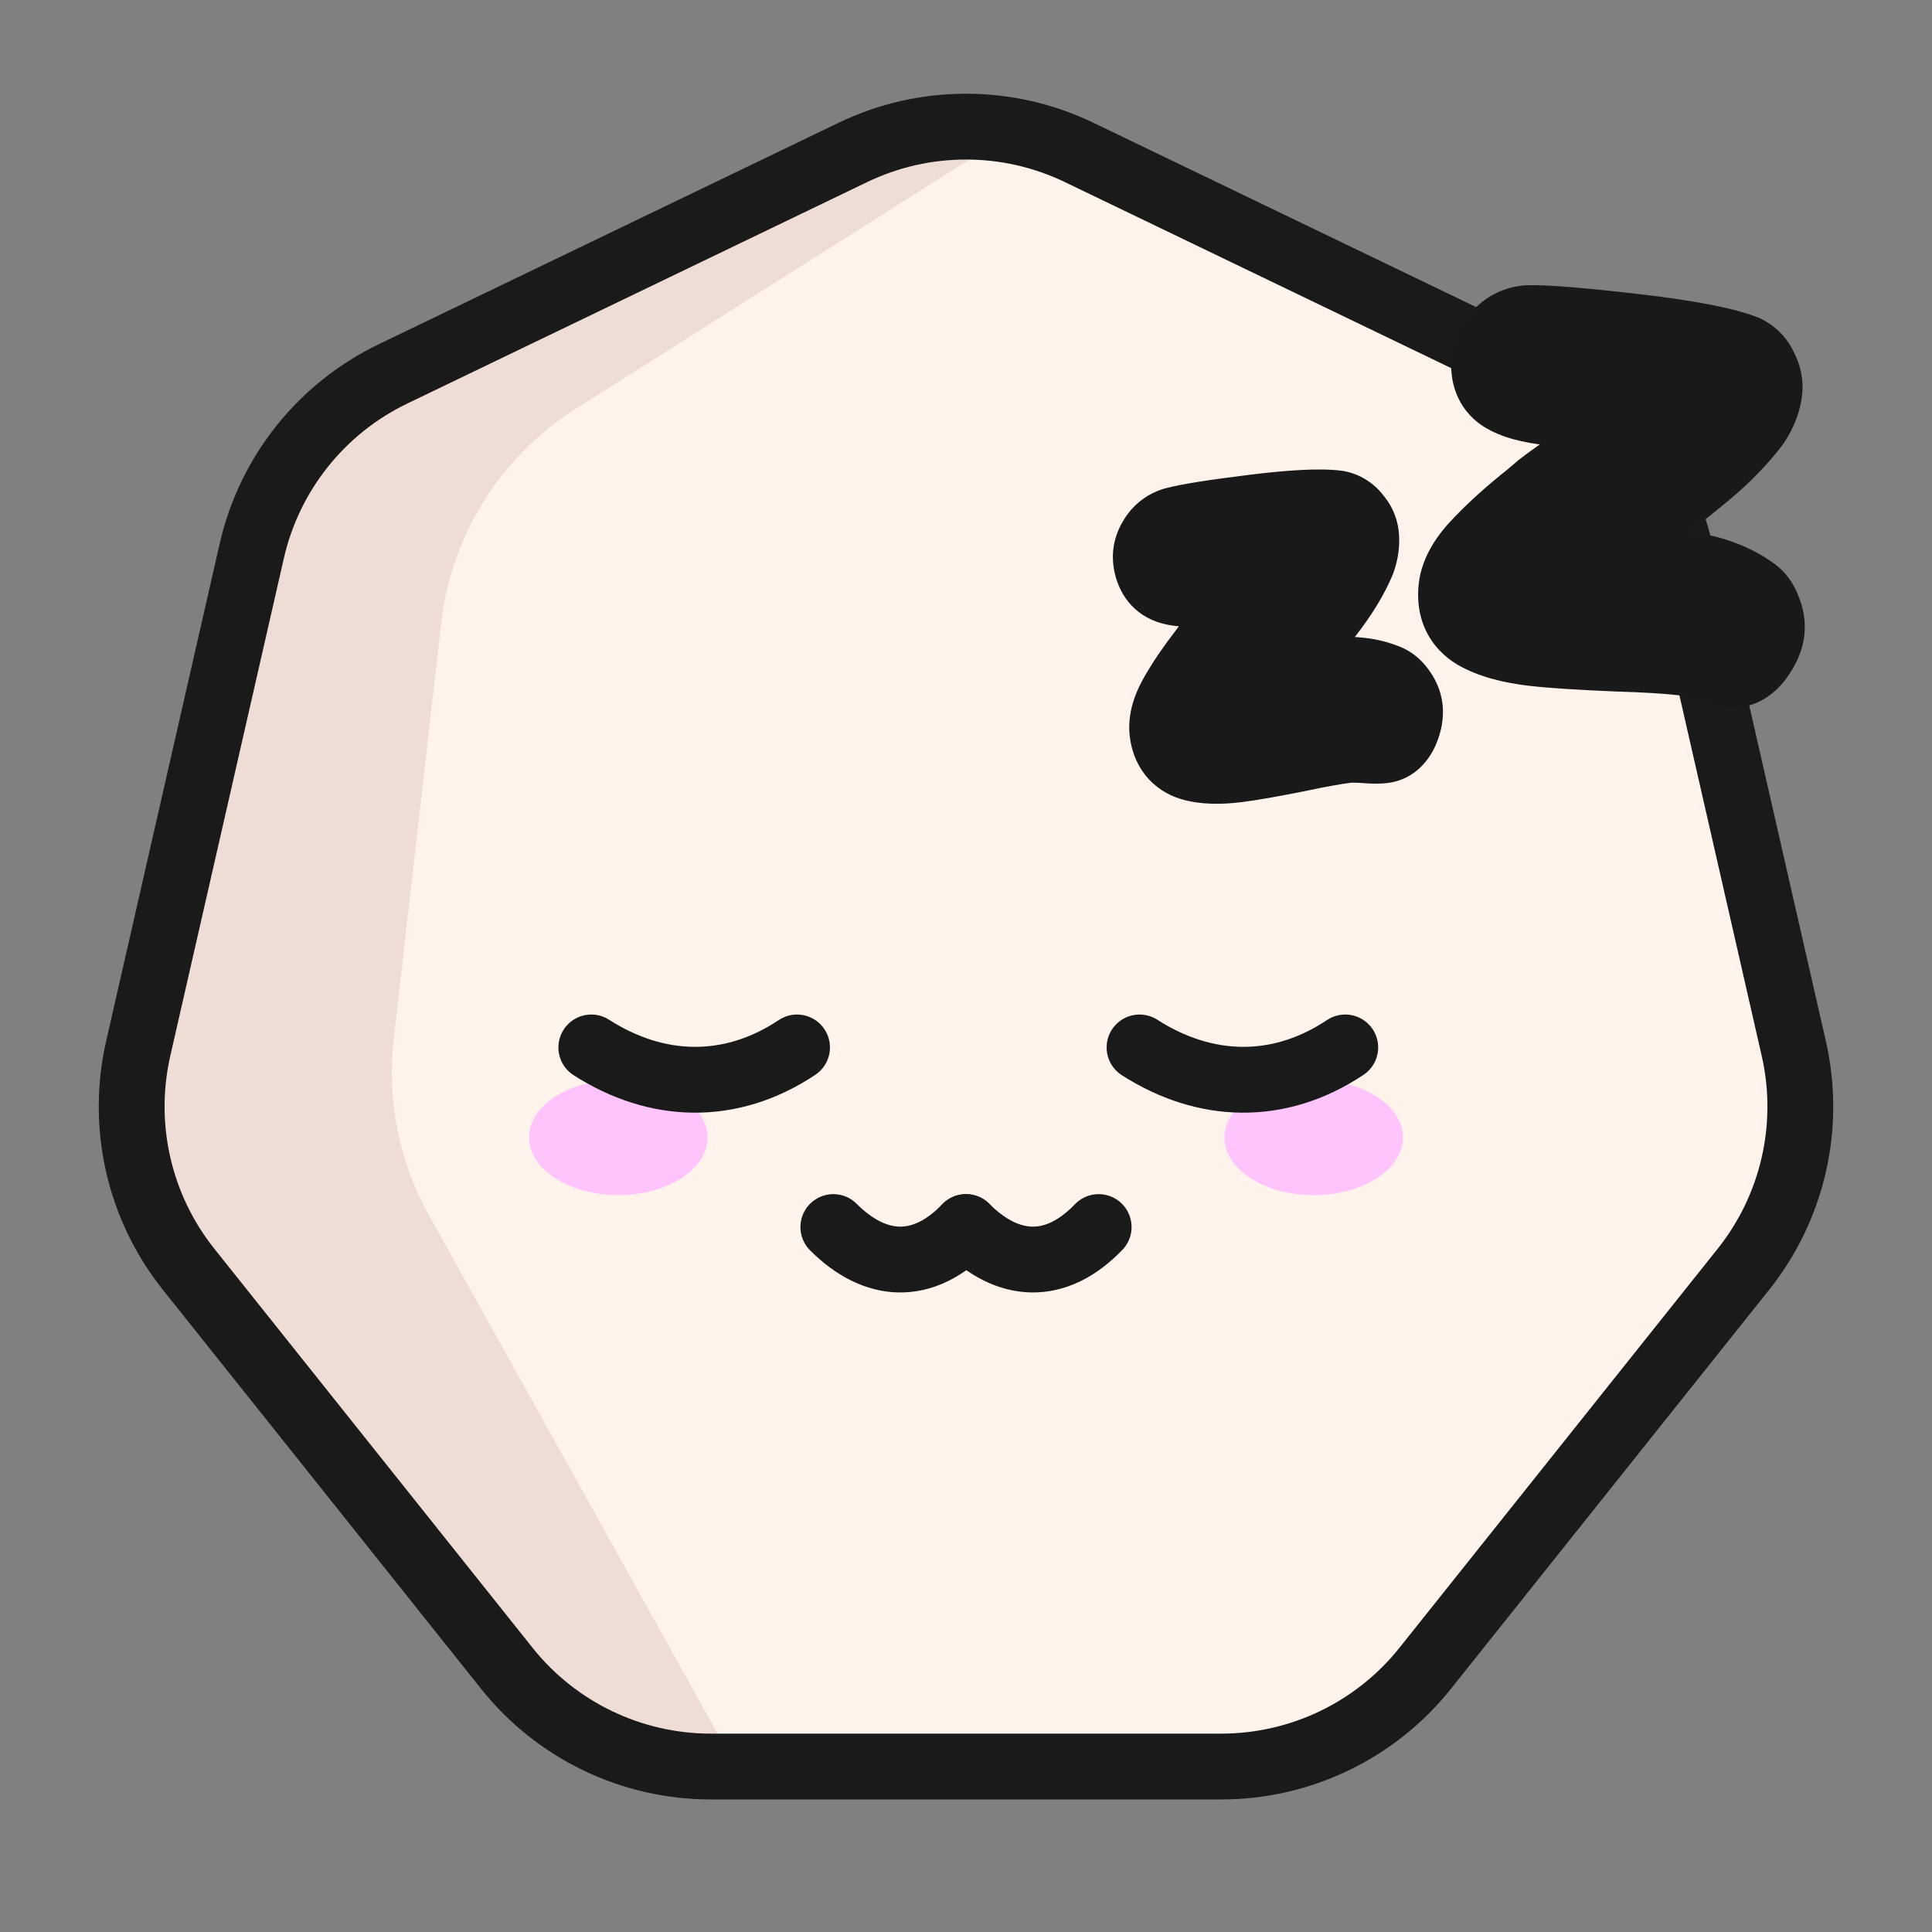 <svg width="738" height="738" viewBox="0 0 738 738" fill="none" xmlns="http://www.w3.org/2000/svg">
<rect x="0" y="0" width="738" height="738" fill="#808080" stroke="none"/>
<g clip-path="url(#clip0_1_33)">
<path d="M325.765 58.236C353.087 45.078 384.913 45.078 412.235 58.236L587.907 142.835C615.229 155.993 635.072 180.876 641.82 210.44L685.208 400.533C691.956 430.098 684.874 461.126 665.967 484.835L544.397 637.278C525.49 660.987 496.816 674.796 466.491 674.796H271.509C241.184 674.796 212.51 660.987 193.603 637.278L72.034 484.835C53.126 461.126 46.044 430.098 52.792 400.533L96.18 210.44C102.928 180.876 122.771 155.993 150.093 142.835L325.765 58.236Z" fill="#FFF3EB"/>
<path d="M219.812 156.24L390.03 48.472H344.421L133.159 149.738L101.732 189.895L50.225 415.998L58.082 466.631L207.077 657.072L285.091 681.926L163.789 464.067C152.431 443.667 147.747 420.221 150.397 397.023L168.56 237.98C172.397 204.382 191.241 174.329 219.812 156.24Z" fill="#581A00" fill-opacity="0.1"/>
<path d="M325.765 58.236C353.087 45.078 384.913 45.078 412.235 58.236L587.907 142.835C615.229 155.993 635.072 180.876 641.82 210.44L685.208 400.533C691.956 430.098 684.874 461.126 665.967 484.835L544.397 637.278C525.49 660.987 496.816 674.796 466.491 674.796H271.509C241.184 674.796 212.51 660.987 193.603 637.278L72.034 484.835C53.126 461.126 46.044 430.098 52.792 400.533L96.18 210.44C102.928 180.876 122.771 155.993 150.093 142.835L325.765 58.236Z" stroke="#1A1A1A" stroke-width="25.144"/>
<ellipse cx="501.821" cy="434.487" rx="34.083" ry="22.029" fill="#FFC4FB"/>
<ellipse cx="236.179" cy="434.487" rx="34.083" ry="22.029" fill="#FFC4FB"/>
<path d="M318.327 468.717C334.367 484.764 352.595 485.767 369 468.717" stroke="#1A1A1A" stroke-width="25.144" stroke-linecap="round"/>
<path d="M369 468.717C385.041 484.764 403.268 485.767 419.674 468.717" stroke="#1A1A1A" stroke-width="25.144" stroke-linecap="round"/>
<path d="M225.874 400.109C250.749 416.071 279.016 417.068 304.457 400.109" stroke="#1A1A1A" stroke-width="25.144" stroke-linecap="round"/>
<path d="M435.29 400.109C460.165 416.071 488.432 417.068 513.872 400.109" stroke="#1A1A1A" stroke-width="25.144" stroke-linecap="round"/>
<mask id="path-10-outside-1_1_33" maskUnits="userSpaceOnUse" x="537.559" y="103.581" width="165.853" height="171.122" fill="black">
<rect fill="white" x="537.559" y="103.581" width="165.853" height="171.122"/>
<path d="M666.122 158.829C661.596 164.865 655.7 170.924 648.434 177.007C641.169 183.09 631.959 190.223 620.805 198.407C610.233 206.294 604.334 210.804 603.109 211.937L592.97 219.236C596.483 220.372 603.184 221.513 613.074 222.66C617.03 223.118 622.868 223.066 630.587 222.502C637.947 221.897 643.335 221.793 646.752 222.189C649.629 222.522 652.813 223.347 656.306 224.663C659.978 226 663.328 227.755 666.356 229.928C667.891 230.835 669.073 232.43 669.902 234.713C670.752 236.816 671.072 238.766 670.864 240.564C670.593 242.902 669.482 245.416 667.53 248.105C665.578 250.795 663.523 252.015 661.365 251.765C659.387 251.535 656.822 250.874 653.668 249.779C648.917 248.317 645.553 247.472 643.575 247.243C637.281 246.513 628.867 245.994 618.333 245.684C603.823 245.096 593.151 244.406 586.317 243.614C577.686 242.614 570.978 240.743 566.193 238.001C561.588 235.281 559.629 230.954 560.317 225.02C560.838 220.524 563.68 215.66 568.842 210.426C574.025 205.013 580.229 199.445 587.452 193.722L591.698 190.113C594.908 187.57 600.264 183.817 607.764 178.854C615.285 173.712 621.041 169.641 625.034 166.641C629.047 163.461 632.451 160.029 635.248 156.344L592.059 151.612C585.046 150.799 579.925 149.386 576.696 147.372C573.647 145.378 572.383 142.133 572.904 137.638C573.195 135.12 574.366 132.887 576.414 130.938C578.483 128.808 580.987 127.641 583.927 127.435C590.505 127.286 603.774 128.368 623.734 130.681C643.694 132.994 657.336 135.577 664.659 138.431C666.554 139.379 667.926 140.905 668.776 143.008C669.826 144.952 670.236 146.913 670.007 148.891C669.632 152.128 668.337 155.441 666.122 158.829Z"/>
</mask>
<path d="M666.122 158.829C661.596 164.865 655.7 170.924 648.434 177.007C641.169 183.09 631.959 190.223 620.805 198.407C610.233 206.294 604.334 210.804 603.109 211.937L592.97 219.236C596.483 220.372 603.184 221.513 613.074 222.66C617.03 223.118 622.868 223.066 630.587 222.502C637.947 221.897 643.335 221.793 646.752 222.189C649.629 222.522 652.813 223.347 656.306 224.663C659.978 226 663.328 227.755 666.356 229.928C667.891 230.835 669.073 232.43 669.902 234.713C670.752 236.816 671.072 238.766 670.864 240.564C670.593 242.902 669.482 245.416 667.53 248.105C665.578 250.795 663.523 252.015 661.365 251.765C659.387 251.535 656.822 250.874 653.668 249.779C648.917 248.317 645.553 247.472 643.575 247.243C637.281 246.513 628.867 245.994 618.333 245.684C603.823 245.096 593.151 244.406 586.317 243.614C577.686 242.614 570.978 240.743 566.193 238.001C561.588 235.281 559.629 230.954 560.317 225.02C560.838 220.524 563.68 215.66 568.842 210.426C574.025 205.013 580.229 199.445 587.452 193.722L591.698 190.113C594.908 187.57 600.264 183.817 607.764 178.854C615.285 173.712 621.041 169.641 625.034 166.641C629.047 163.461 632.451 160.029 635.248 156.344L592.059 151.612C585.046 150.799 579.925 149.386 576.696 147.372C573.647 145.378 572.383 142.133 572.904 137.638C573.195 135.12 574.366 132.887 576.414 130.938C578.483 128.808 580.987 127.641 583.927 127.435C590.505 127.286 603.774 128.368 623.734 130.681C643.694 132.994 657.336 135.577 664.659 138.431C666.554 139.379 667.926 140.905 668.776 143.008C669.826 144.952 670.236 146.913 670.007 148.891C669.632 152.128 668.337 155.441 666.122 158.829Z" fill="white"/>
<path d="M666.122 158.829L680.913 169.921L681.271 169.444L681.597 168.945L666.122 158.829ZM648.434 177.007L636.566 162.831L636.566 162.831L648.434 177.007ZM620.805 198.407L609.868 183.501L609.809 183.544L609.751 183.588L620.805 198.407ZM603.109 211.937L613.91 226.943L614.834 226.278L615.668 225.505L603.109 211.937ZM592.97 219.236L582.169 204.231L552.507 225.582L587.281 236.828L592.97 219.236ZM630.587 222.502L631.933 240.942L632.018 240.935L632.102 240.929L630.587 222.502ZM656.306 224.663L649.787 241.964L649.884 242L649.981 242.036L656.306 224.663ZM666.356 229.928L655.577 244.949L656.245 245.428L656.952 245.846L666.356 229.928ZM669.902 234.713L652.524 241.022L652.636 241.332L652.76 241.638L669.902 234.713ZM653.668 249.779L659.73 232.313L659.419 232.205L659.105 232.108L653.668 249.779ZM618.333 245.684L617.585 264.157L617.687 264.161L617.79 264.164L618.333 245.684ZM566.193 238.001L556.789 253.92L556.895 253.982L557.002 254.043L566.193 238.001ZM568.842 210.426L582.004 223.41L582.1 223.312L582.196 223.213L568.842 210.426ZM587.452 193.722L598.934 208.213L599.184 208.015L599.426 207.809L587.452 193.722ZM591.698 190.113L580.216 175.622L579.967 175.82L579.724 176.026L591.698 190.113ZM607.764 178.854L617.965 194.273L618.083 194.195L618.199 194.116L607.764 178.854ZM625.034 166.641L636.14 181.422L636.329 181.28L636.515 181.132L625.034 166.641ZM635.248 156.344L649.976 167.519L669.703 141.52L637.261 137.966L635.248 156.344ZM592.059 151.612L589.931 169.978L589.988 169.984L590.046 169.99L592.059 151.612ZM576.696 147.372L566.579 162.846L566.744 162.954L566.911 163.058L576.696 147.372ZM576.414 130.938L589.16 144.33L589.421 144.081L589.673 143.822L576.414 130.938ZM583.927 127.435L583.509 108.951L583.071 108.961L582.634 108.992L583.927 127.435ZM664.659 138.431L672.935 121.898L672.169 121.515L671.371 121.204L664.659 138.431ZM668.776 143.008L651.634 149.934L652.02 150.89L652.51 151.796L668.776 143.008ZM666.122 158.829L651.331 147.736C647.841 152.39 643.005 157.439 636.566 162.831L648.434 177.007L660.303 191.183C668.394 184.409 675.35 177.339 680.913 169.921L666.122 158.829ZM648.434 177.007L636.566 162.831C629.705 168.575 620.834 175.455 609.868 183.501L620.805 198.407L631.743 213.313C643.084 204.992 652.632 197.605 660.303 191.183L648.434 177.007ZM620.805 198.407L609.751 183.588C599.782 191.024 592.71 196.371 590.551 198.369L603.109 211.937L615.668 225.505C615.487 225.673 616.425 224.882 619.682 222.392C622.545 220.202 626.595 217.154 631.86 213.226L620.805 198.407ZM603.109 211.937L592.309 196.932L582.169 204.231L592.97 219.236L603.771 234.241L613.91 226.943L603.109 211.937ZM592.97 219.236L587.281 236.828C592.777 238.605 601.22 239.898 610.946 241.025L613.074 222.66L615.203 204.294C605.149 203.129 600.188 202.14 598.658 201.645L592.97 219.236ZM613.074 222.66L610.946 241.025C616.68 241.689 623.922 241.526 631.933 240.942L630.587 222.502L629.242 204.063C621.814 204.605 617.381 204.547 615.203 204.294L613.074 222.66ZM630.587 222.502L632.102 240.929C639.301 240.337 643.142 240.383 644.623 240.554L646.752 222.189L648.88 203.823C643.528 203.203 636.593 203.458 629.073 204.076L630.587 222.502ZM646.752 222.189L644.623 240.554C645.64 240.672 647.326 241.036 649.787 241.964L656.306 224.663L662.825 207.362C658.301 205.658 653.617 204.373 648.88 203.823L646.752 222.189ZM656.306 224.663L649.981 242.036C652.145 242.823 653.984 243.805 655.577 244.949L666.356 229.928L677.136 214.907C672.672 211.704 667.811 209.176 662.63 207.29L656.306 224.663ZM666.356 229.928L656.952 245.846C653.652 243.896 652.63 241.314 652.524 241.022L669.902 234.713L687.28 228.403C685.517 223.545 682.131 217.773 675.76 214.01L666.356 229.928ZM669.902 234.713L652.76 241.638C652.739 241.586 652.272 240.393 652.499 238.436L670.864 240.564L689.229 242.693C689.873 237.139 688.765 232.045 687.044 227.787L669.902 234.713ZM670.864 240.564L652.499 238.436C652.61 237.48 652.845 236.891 652.918 236.727C652.986 236.573 652.93 236.746 652.567 237.246L667.53 248.105L682.493 258.964C685.584 254.706 688.473 249.22 689.229 242.693L670.864 240.564ZM667.53 248.105L652.567 237.246C652.584 237.223 652.763 236.978 653.135 236.614C653.509 236.249 654.149 235.696 655.088 235.139C657.173 233.901 660.146 233.011 663.494 233.399L661.365 251.765L659.237 270.13C671.119 271.507 678.87 263.957 682.493 258.964L667.53 248.105ZM661.365 251.765L663.494 233.399C663.566 233.408 663.29 233.378 662.575 233.194C661.885 233.016 660.947 232.735 659.73 232.313L653.668 249.779L647.607 267.245C651.303 268.528 655.322 269.676 659.237 270.13L661.365 251.765ZM653.668 249.779L659.105 232.108C654.403 230.661 649.562 229.324 645.703 228.877L643.575 247.243L641.446 265.608C641.258 265.586 641.693 265.632 643.076 265.979C644.344 266.298 646.044 266.777 648.231 267.45L653.668 249.779ZM643.575 247.243L645.703 228.877C638.653 228.06 629.643 227.52 618.877 227.204L618.333 245.684L617.79 264.164C628.091 264.467 635.909 264.966 641.446 265.608L643.575 247.243ZM618.333 245.684L619.082 227.211C604.644 226.626 594.552 225.956 588.446 225.249L586.317 243.614L584.189 261.979C591.75 262.856 603.001 263.566 617.585 264.157L618.333 245.684ZM586.317 243.614L588.446 225.249C581.028 224.389 577.107 222.947 575.384 221.959L566.193 238.001L557.002 254.043C564.849 258.539 574.344 260.838 584.189 261.979L586.317 243.614ZM566.193 238.001L575.597 222.083C576.139 222.404 577.331 223.363 578.113 225.092C578.83 226.675 578.626 227.635 578.682 227.148L560.317 225.02L541.951 222.891C541.32 228.338 541.751 234.429 544.427 240.339C547.168 246.395 551.642 250.879 556.789 253.92L566.193 238.001ZM560.317 225.02L578.682 227.148C578.586 227.98 578.365 228.075 578.803 227.325C579.251 226.557 580.197 225.242 582.004 223.41L568.842 210.426L555.68 197.443C549.293 203.917 543.163 212.435 541.951 222.891L560.317 225.02ZM568.842 210.426L582.196 223.213C586.68 218.53 592.228 213.526 598.934 208.213L587.452 193.722L575.971 179.23C568.229 185.364 561.371 191.497 555.488 197.64L568.842 210.426ZM587.452 193.722L599.426 207.809L603.671 204.2L591.698 190.113L579.724 176.026L575.479 179.635L587.452 193.722ZM591.698 190.113L603.179 204.605C605.725 202.587 610.514 199.203 617.965 194.273L607.764 178.854L597.562 163.435C590.013 168.43 584.092 172.552 580.216 175.622L591.698 190.113ZM607.764 178.854L618.199 194.116C625.795 188.923 631.817 184.67 636.14 181.422L625.034 166.641L613.927 151.86C610.265 154.612 604.774 158.501 597.329 163.592L607.764 178.854ZM625.034 166.641L636.515 181.132C641.617 177.09 646.147 172.566 649.976 167.519L635.248 156.344L620.519 145.169C618.756 147.493 616.476 149.833 613.552 152.15L625.034 166.641ZM635.248 156.344L637.261 137.966L594.073 133.234L592.059 151.612L590.046 169.99L633.234 174.722L635.248 156.344ZM592.059 151.612L594.188 133.247C591.338 132.917 589.282 132.508 587.878 132.121C586.41 131.715 586.12 131.46 586.482 131.685L576.696 147.372L566.911 163.058C573.687 167.285 582.137 169.074 589.931 169.978L592.059 151.612ZM576.696 147.372L586.813 131.897C588.355 132.905 589.854 134.59 590.688 136.731C591.43 138.634 591.255 139.888 591.269 139.766L572.904 137.638L554.538 135.51C553.445 144.94 556.14 156.021 566.579 162.846L576.696 147.372ZM572.904 137.638L591.269 139.766C591.155 140.75 590.851 141.75 590.377 142.654C589.917 143.533 589.425 144.077 589.16 144.33L576.414 130.938L563.668 117.545C558.873 122.109 555.386 128.194 554.538 135.51L572.904 137.638ZM576.414 130.938L589.673 143.822C589.26 144.247 588.587 144.787 587.657 145.221C586.724 145.656 585.857 145.833 585.22 145.878L583.927 127.435L582.634 108.992C575.12 109.518 568.367 112.689 563.155 118.053L576.414 130.938ZM583.927 127.435L584.345 145.918C589.427 145.803 601.414 146.706 621.605 149.046L623.734 130.681L625.862 112.316C606.133 110.029 591.583 108.768 583.509 108.951L583.927 127.435ZM623.734 130.681L621.605 149.046C641.689 151.374 653.115 153.775 657.947 155.658L664.659 138.431L671.371 121.204C661.557 117.38 645.699 114.615 625.862 112.316L623.734 130.681ZM664.659 138.431L656.383 154.963C655.33 154.436 654.273 153.662 653.362 152.649C652.465 151.652 651.931 150.669 651.634 149.934L668.776 143.008L685.918 136.082C683.51 130.124 679.155 125.012 672.935 121.898L664.659 138.431ZM668.776 143.008L652.51 151.796C652.273 151.359 651.971 150.66 651.775 149.726C651.576 148.773 651.526 147.76 651.642 146.763L670.007 148.891L688.373 151.02C689.086 144.864 687.688 139.119 685.042 134.22L668.776 143.008ZM670.007 148.891L651.642 146.763C651.668 146.542 651.664 147.156 650.647 148.712L666.122 158.829L681.597 168.945C685.01 163.725 687.597 157.714 688.373 151.02L670.007 148.891Z" fill="#191919" mask="url(#path-10-outside-1_1_33)"/>
<mask id="path-12-outside-2_1_33" maskUnits="userSpaceOnUse" x="419.445" y="173.491" width="135.317" height="137.926" fill="black">
<rect fill="white" x="419.445" y="173.491" width="135.317" height="137.926"/>
<path d="M514.834 212.668C512.621 217.832 509.421 223.254 505.234 228.933C501.047 234.613 495.639 241.395 489.008 249.279C482.746 256.846 479.271 261.148 478.584 262.183L472.532 269.249C475.273 269.453 480.323 269.099 487.681 268.188C490.625 267.824 494.839 266.759 500.326 264.993C505.544 263.26 509.425 262.237 511.967 261.922C514.107 261.657 516.557 261.693 519.315 262.031C522.207 262.352 524.94 263.033 527.514 264.072C528.784 264.458 529.92 265.405 530.921 266.911C531.906 268.283 532.482 269.638 532.647 270.976C532.862 272.715 532.501 274.729 531.561 277.019C530.622 279.308 529.35 280.552 527.745 280.751C526.273 280.933 524.3 280.906 521.826 280.669C518.131 280.447 515.548 280.427 514.076 280.609C509.394 281.189 503.214 282.294 495.538 283.923C484.935 286.051 477.091 287.429 472.008 288.059C465.586 288.853 460.403 288.68 456.458 287.538C452.648 286.38 450.469 283.594 449.922 279.179C449.508 275.834 450.709 271.815 453.523 267.12C456.321 262.291 459.83 257.17 464.05 251.758L466.487 248.4C468.362 245.994 471.577 242.337 476.131 237.426C480.668 232.382 484.117 228.423 486.478 225.55C488.822 222.544 490.682 219.461 492.057 216.302L459.974 220.478C454.757 221.124 450.802 221.002 448.112 220.113C445.554 219.207 444.069 217.081 443.655 213.737C443.423 211.864 443.877 210.042 445.016 208.271C446.138 206.366 447.745 205.081 449.836 204.414C454.569 203.149 464.361 201.597 479.21 199.759C494.06 197.921 504.385 197.39 510.186 198.166C511.724 198.519 512.986 199.381 513.97 200.754C515.073 201.975 515.715 203.322 515.897 204.794C516.195 207.202 515.841 209.827 514.834 212.668Z"/>
</mask>
<path d="M514.834 212.668C512.621 217.832 509.421 223.254 505.234 228.933C501.047 234.613 495.639 241.395 489.008 249.279C482.746 256.846 479.271 261.148 478.584 262.183L472.532 269.249C475.273 269.453 480.323 269.099 487.681 268.188C490.625 267.824 494.839 266.759 500.326 264.993C505.544 263.26 509.425 262.237 511.967 261.922C514.107 261.657 516.557 261.693 519.315 262.031C522.207 262.352 524.94 263.033 527.514 264.072C528.784 264.458 529.92 265.405 530.921 266.911C531.906 268.283 532.482 269.638 532.647 270.976C532.862 272.715 532.501 274.729 531.561 277.019C530.622 279.308 529.35 280.552 527.745 280.751C526.273 280.933 524.3 280.906 521.826 280.669C518.131 280.447 515.548 280.427 514.076 280.609C509.394 281.189 503.214 282.294 495.538 283.923C484.935 286.051 477.091 287.429 472.008 288.059C465.586 288.853 460.403 288.68 456.458 287.538C452.648 286.38 450.469 283.594 449.922 279.179C449.508 275.834 450.709 271.815 453.523 267.12C456.321 262.291 459.83 257.17 464.05 251.758L466.487 248.4C468.362 245.994 471.577 242.337 476.131 237.426C480.668 232.382 484.117 228.423 486.478 225.55C488.822 222.544 490.682 219.461 492.057 216.302L459.974 220.478C454.757 221.124 450.802 221.002 448.112 220.113C445.554 219.207 444.069 217.081 443.655 213.737C443.423 211.864 443.877 210.042 445.016 208.271C446.138 206.366 447.745 205.081 449.836 204.414C454.569 203.149 464.361 201.597 479.21 199.759C494.06 197.921 504.385 197.39 510.186 198.166C511.724 198.519 512.986 199.381 513.97 200.754C515.073 201.975 515.715 203.322 515.897 204.794C516.195 207.202 515.841 209.827 514.834 212.668Z" fill="white"/>
<path d="M514.834 212.668L531.827 219.951L532.062 219.403L532.261 218.842L514.834 212.668ZM505.234 228.933L490.352 217.964L490.352 217.964L505.234 228.933ZM489.008 249.279L474.859 237.38L474.811 237.435L474.765 237.492L489.008 249.279ZM478.584 262.183L492.625 274.212L493.365 273.348L493.994 272.4L478.584 262.183ZM472.532 269.249L458.491 257.221L434.714 284.976L471.16 287.686L472.532 269.249ZM500.326 264.993L505.99 282.592L506.071 282.566L506.151 282.54L500.326 264.993ZM519.315 262.031L517.068 280.382L517.172 280.395L517.275 280.407L519.315 262.031ZM527.514 264.072L520.589 281.215L521.351 281.523L522.138 281.762L527.514 264.072ZM530.921 266.911L515.526 277.148L515.709 277.423L515.901 277.691L530.921 266.911ZM521.826 280.669L523.589 262.265L523.262 262.233L522.934 262.214L521.826 280.669ZM495.538 283.923L499.175 302.05L499.276 302.03L499.377 302.008L495.538 283.923ZM456.458 287.538L451.082 305.228L451.2 305.264L451.318 305.298L456.458 287.538ZM453.523 267.12L469.38 276.626L469.451 276.508L469.52 276.389L453.523 267.12ZM464.05 251.758L478.63 263.126L478.826 262.875L479.014 262.617L464.05 251.758ZM466.487 248.4L451.907 237.032L451.711 237.283L451.524 237.541L466.487 248.4ZM476.131 237.426L489.687 249.998L489.783 249.895L489.876 249.79L476.131 237.426ZM486.478 225.55L500.762 237.288L500.913 237.105L501.058 236.918L486.478 225.55ZM492.057 216.302L509.009 223.681L522.034 193.757L489.671 197.969L492.057 216.302ZM459.974 220.478L462.246 238.826L462.303 238.819L462.36 238.811L459.974 220.478ZM448.112 220.113L441.938 237.539L442.123 237.605L442.31 237.667L448.112 220.113ZM445.016 208.271L460.565 218.272L460.761 217.969L460.944 217.658L445.016 208.271ZM449.836 204.414L445.062 186.553L444.639 186.666L444.222 186.799L449.836 204.414ZM510.186 198.166L514.322 180.146L513.487 179.954L512.638 179.841L510.186 198.166ZM513.97 200.754L498.95 211.534L499.551 212.371L500.242 213.136L513.97 200.754ZM514.834 212.668L497.841 205.385C496.308 208.96 493.9 213.15 490.352 217.964L505.234 228.933L520.116 239.903C524.942 233.357 528.933 226.703 531.827 219.951L514.834 212.668ZM505.234 228.933L490.352 217.964C486.479 223.218 481.339 229.674 474.859 237.38L489.008 249.279L503.158 261.179C509.938 253.117 515.616 246.009 520.116 239.903L505.234 228.933ZM489.008 249.279L474.765 237.492C468.983 244.478 464.566 249.87 463.175 251.967L478.584 262.183L493.994 272.4C493.718 272.816 493.641 272.882 494.202 272.162C494.63 271.614 495.25 270.835 496.087 269.798C497.757 267.732 500.137 264.83 503.251 261.067L489.008 249.279ZM478.584 262.183L464.544 250.155L458.491 257.221L472.532 269.249L486.572 281.277L492.625 274.212L478.584 262.183ZM472.532 269.249L471.16 287.686C475.981 288.045 482.759 287.427 489.953 286.537L487.681 268.188L485.41 249.84C481.922 250.272 479.17 250.548 477.084 250.694C476.047 250.766 475.252 250.801 474.666 250.812C474.051 250.824 473.832 250.806 473.903 250.812L472.532 269.249ZM487.681 268.188L489.953 286.537C494.672 285.952 500.226 284.448 505.99 282.592L500.326 264.993L494.661 247.394C489.453 249.07 486.577 249.696 485.41 249.84L487.681 268.188ZM500.326 264.993L506.151 282.54C508.518 281.754 510.407 281.188 511.866 280.803C512.589 280.612 513.155 280.479 513.581 280.39C513.791 280.347 513.952 280.317 514.067 280.297C514.184 280.277 514.239 280.27 514.238 280.27L511.967 261.922L509.695 243.574C505.22 244.128 499.872 245.663 494.5 247.447L500.326 264.993ZM511.967 261.922L514.238 280.27C514.52 280.235 515.404 280.179 517.068 280.382L519.315 262.031L521.562 243.68C517.709 243.208 513.694 243.079 509.695 243.574L511.967 261.922ZM519.315 262.031L517.275 280.407C518.571 280.55 519.653 280.837 520.589 281.215L527.514 264.072L534.439 246.93C530.227 245.228 525.843 244.154 521.355 243.656L519.315 262.031ZM527.514 264.072L522.138 281.762C518.034 280.515 516.041 277.923 515.526 277.148L530.921 266.911L546.317 256.673C543.799 252.886 539.534 248.402 532.89 246.383L527.514 264.072ZM530.921 266.911L515.901 277.691C515.531 277.175 514.598 275.661 514.299 273.247L532.647 270.976L550.995 268.704C550.365 263.614 548.282 259.391 545.942 256.13L530.921 266.911ZM532.647 270.976L514.299 273.247C514.144 271.993 514.246 271.044 514.34 270.522C514.432 270.011 514.53 269.824 514.456 270.003L531.561 277.019L548.667 284.034C550.342 279.951 551.729 274.629 550.995 268.704L532.647 270.976ZM531.561 277.019L514.456 270.003C514.594 269.667 515.254 268.135 516.976 266.451C518.929 264.542 521.853 262.851 525.473 262.403L527.745 280.751L530.016 299.099C541.336 297.698 546.648 288.957 548.667 284.034L531.561 277.019ZM527.745 280.751L525.473 262.403C525.798 262.363 525.818 262.386 525.418 262.381C525.044 262.375 524.447 262.347 523.589 262.265L521.826 280.669L520.063 299.073C523.109 299.365 526.61 299.521 530.016 299.099L527.745 280.751ZM521.826 280.669L522.934 262.214C519.289 261.995 515.155 261.846 511.805 262.261L514.076 280.609L516.348 298.958C516.061 298.993 515.961 298.991 516.128 298.984C516.275 298.978 516.549 298.972 516.976 298.975C517.841 298.982 519.068 299.025 520.718 299.124L521.826 280.669ZM514.076 280.609L511.805 262.261C506.367 262.934 499.603 264.16 491.699 265.838L495.538 283.923L499.377 302.008C506.826 300.427 512.421 299.444 516.348 298.958L514.076 280.609ZM495.538 283.923L491.901 265.796C481.369 267.909 474.093 269.171 469.736 269.71L472.008 288.059L474.279 306.407C480.09 305.687 488.501 304.192 499.175 302.05L495.538 283.923ZM472.008 288.059L469.736 269.71C464.527 270.355 462.154 269.94 461.598 269.779L456.458 287.538L451.318 305.298C458.652 307.42 466.645 307.352 474.279 306.407L472.008 288.059ZM456.458 287.538L461.835 269.849C463.09 270.231 464.989 271.22 466.531 273.192C467.975 275.039 468.237 276.637 468.271 276.908L449.922 279.179L431.574 281.45C432.154 286.135 433.779 291.334 437.401 295.968C441.122 300.726 446.016 303.688 451.082 305.228L456.458 287.538ZM449.922 279.179L468.271 276.908C468.445 278.313 468.185 279.088 468.228 278.945C468.245 278.885 468.32 278.657 468.507 278.25C468.694 277.845 468.973 277.305 469.38 276.626L453.523 267.12L437.666 257.613C433.955 263.804 430.423 272.151 431.574 281.45L449.922 279.179ZM453.523 267.12L469.52 276.389C471.811 272.434 474.817 268.017 478.63 263.126L464.05 251.758L449.47 240.39C444.843 246.324 440.831 252.147 437.526 257.85L453.523 267.12ZM464.05 251.758L479.014 262.617L481.45 259.259L466.487 248.4L451.524 237.541L449.087 240.899L464.05 251.758ZM466.487 248.4L481.067 259.768C482.421 258.031 485.173 254.865 489.687 249.998L476.131 237.426L462.575 224.855C457.981 229.808 454.304 233.958 451.907 237.032L466.487 248.4ZM476.131 237.426L489.876 249.79C494.475 244.679 498.139 240.48 500.762 237.288L486.478 225.55L472.194 213.812C470.095 216.367 466.861 220.086 462.385 225.062L476.131 237.426ZM486.478 225.55L501.058 236.918C504.257 232.816 506.952 228.406 509.009 223.681L492.057 216.302L475.105 208.924C474.412 210.516 473.388 212.271 471.898 214.182L486.478 225.55ZM492.057 216.302L489.671 197.969L457.588 202.144L459.974 220.478L462.36 238.811L494.443 234.636L492.057 216.302ZM459.974 220.478L457.703 202.13C455.75 202.371 454.443 202.415 453.664 202.391C452.82 202.365 453.048 202.272 453.913 202.558L448.112 220.113L442.31 237.667C448.971 239.868 456.248 239.568 462.246 238.826L459.974 220.478ZM448.112 220.113L454.286 202.686C456.461 203.456 458.662 204.999 460.233 207.247C461.658 209.285 461.947 211.014 462.003 211.465L443.655 213.737L425.307 216.008C426.331 224.283 431.058 233.685 441.938 237.539L448.112 220.113ZM443.655 213.737L462.003 211.465C462.164 212.769 462.086 214.13 461.762 215.432C461.444 216.707 460.959 217.661 460.565 218.272L445.016 208.271L429.466 198.27C426.276 203.23 424.481 209.342 425.307 216.008L443.655 213.737ZM445.016 208.271L460.944 217.658C460.45 218.495 459.69 219.452 458.613 220.314C457.534 221.178 456.416 221.722 455.45 222.03L449.836 204.414L444.222 186.799C437.762 188.858 432.5 193.094 429.088 198.884L445.016 208.271ZM449.836 204.414L454.61 222.276C457.897 221.397 466.401 219.974 481.482 218.107L479.21 199.759L476.939 181.411C462.32 183.221 451.241 184.901 445.062 186.553L449.836 204.414ZM479.21 199.759L481.482 218.107C496.454 216.254 504.584 216.069 507.735 216.491L510.186 198.166L512.638 179.841C504.187 178.71 491.666 179.588 476.939 181.411L479.21 199.759ZM510.186 198.166L506.051 216.186C504.64 215.862 503.19 215.255 501.849 214.338C500.525 213.433 499.581 212.413 498.95 211.534L513.97 200.754L528.991 189.973C525.581 185.223 520.574 181.581 514.322 180.146L510.186 198.166ZM513.97 200.754L500.242 213.136C499.094 211.864 497.883 209.768 497.549 207.065L515.897 204.794L534.245 202.522C533.546 196.877 531.051 192.087 527.699 188.371L513.97 200.754ZM515.897 204.794L497.549 207.065C497.486 206.557 497.517 206.214 497.533 206.095C497.547 205.988 497.543 206.111 497.407 206.494L514.834 212.668L532.261 218.842C533.999 213.937 534.971 208.385 534.245 202.522L515.897 204.794Z" fill="#191919" mask="url(#path-12-outside-2_1_33)"/>
</g>
<defs>
<clipPath id="clip0_1_33">
<rect width="738" height="738" fill="white"/>
</clipPath>
</defs>
</svg>
